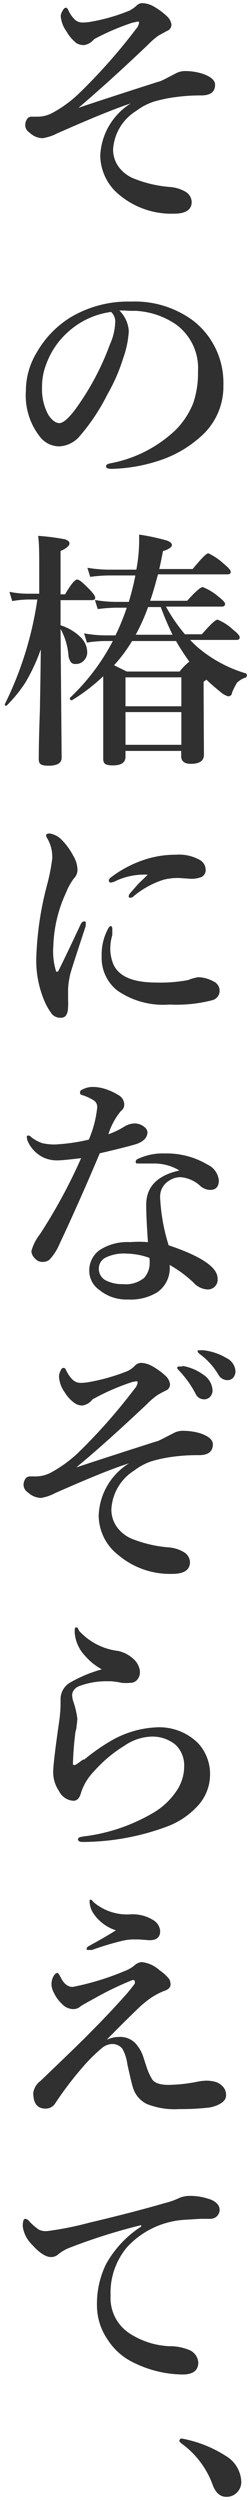 <svg id="68fd5944-c7a4-486d-9fa2-035fceee6cf9" data-name="7b64b404-8b00-4d20-a199-1d98650842b3" xmlns="http://www.w3.org/2000/svg" viewBox="0 0 16 159">
  <defs>
    <style>
      .\31 028ba72-76de-4669-ac45-4cb8b6f627db {
        fill: #303030;
      }
    </style>
  </defs>
  <title>concept-line05</title>
  <g>
    <path class="1028ba72-76de-4669-ac45-4cb8b6f627db" d="M5,6.86c.54-.19,2.24-.75,5.12-1.67.1,0,.48-.21,1.14-.55a1.2,1.2,0,0,1,.52-.12,3.61,3.61,0,0,1,1.1.16c.55.18.83.42.83.71,0,.46-.3.68-.89.68a11.33,11.33,0,0,0-1.58.1,8.68,8.68,0,0,0-1.45.3,3.75,3.75,0,0,0-1.1.58A3.1,3.1,0,0,0,7.21,9.5a1.86,1.86,0,0,0,.4,1.17,2.23,2.23,0,0,0,.86.66,7.8,7.8,0,0,0,2.33.56,2.33,2.33,0,0,1,1,.29.79.79,0,0,1,.42.66c0,.5-.38.75-1.12.75a5.18,5.18,0,0,1-3.45-1.16A3.28,3.28,0,0,1,6.39,9.89,4.14,4.14,0,0,1,8.33,6.58q-1.47.48-4.7,1.91a3,3,0,0,1-.92.3,1.23,1.23,0,0,1-.82-.35A.57.57,0,0,1,1.61,8a.7.7,0,0,1,.16-.49A.36.36,0,0,1,2,7.42h.43a2,2,0,0,0,1-.29A7.7,7.7,0,0,0,5.09,5.89,36.21,36.21,0,0,0,8.68,1.83a.73.73,0,0,0,.18-.36c0-.07,0-.1-.07-.1l-.37.08A15.47,15.47,0,0,0,6,2.49a1.05,1.05,0,0,1-.64.38,1,1,0,0,1-.48-.12A2.5,2.5,0,0,1,4.24,2a1.88,1.88,0,0,1-.37-1A.83.83,0,0,1,4,.67c.06-.12.13-.18.2-.18s.11.06.17.19a2.11,2.11,0,0,0,.39.56.74.74,0,0,0,.57.19,3,3,0,0,0,.53-.06A11.71,11.71,0,0,0,8.24.68,2,2,0,0,0,8.7.36.53.53,0,0,1,9.09.2a1.53,1.53,0,0,1,.67.19,4.5,4.5,0,0,1,.89.65.89.89,0,0,1,.28.53.43.43,0,0,1-.29.4l-.53.29a4.57,4.57,0,0,0-.65.56C7.77,4.43,6.28,5.77,5,6.86Z"/>
    <path class="1028ba72-76de-4669-ac45-4cb8b6f627db" d="M7.61,19.75a2,2,0,0,1,.6,1.31,6.13,6.13,0,0,1-.35,1.7,11.23,11.23,0,0,1-1,2.3,12.92,12.92,0,0,1-1.78,2.68,1.81,1.81,0,0,1-1.33.65,1.57,1.57,0,0,1-1.21-.62,4.23,4.23,0,0,1-.89-2.92,4.67,4.67,0,0,1,.69-2.43A6.28,6.28,0,0,1,4.5,20.18a7.19,7.19,0,0,1,3.86-1,6.24,6.24,0,0,1,4,1.25,5,5,0,0,1,1.88,4.06,4.22,4.22,0,0,1-1.47,3.3,7.35,7.35,0,0,1-2.38,1.42,10.37,10.37,0,0,1-3.28.61c-.23,0-.35-.05-.35-.16s.1-.16.31-.2a8.22,8.22,0,0,0,4.11-2.1,5.08,5.08,0,0,0,1.14-1.73,5.91,5.91,0,0,0,.3-2,3.43,3.43,0,0,0-1.41-3,5,5,0,0,0-2.56-.86H8.23A5.22,5.22,0,0,0,7.61,19.75Zm-.53.09a5.07,5.07,0,0,0-2.76,1.29,5,5,0,0,0-1.36,2,3.92,3.92,0,0,0-.28,1.52,3.35,3.35,0,0,0,.4,1.73c.23.35.47.53.71.53s.63-.34,1.1-1A16.77,16.77,0,0,0,7,21.92a3.72,3.72,0,0,0,.34-1.36A.83.83,0,0,0,7.08,19.84Z"/>
    <path class="1028ba72-76de-4669-ac45-4cb8b6f627db" d="M2.6,41.3a11.59,11.59,0,0,1-1,2.14A8.86,8.86,0,0,1,.41,44.89s0,0,0,0-.11,0-.11-.09,0,0,0,0a22.17,22.17,0,0,0,2.08-6.67h-.6a6.32,6.32,0,0,0-1,.1l-.18-.59a6.12,6.12,0,0,0,1.17.12H2.5V36.08c0-.83,0-1.51-.07-2a14.15,14.15,0,0,1,1.71.22c.19.06.29.15.29.27s-.19.32-.57.47v2.76h.29c.36-.63.62-.94.77-.94s.38.22.82.66c.22.24.33.4.33.5s-.07.15-.21.15h-2v1.6a3.11,3.11,0,0,1,1.3.78,1.34,1.34,0,0,1,.4.92.75.75,0,0,1-.24.57.68.68,0,0,1-.5.19.34.34,0,0,1-.32-.14.91.91,0,0,1-.14-.45A4.19,4.19,0,0,0,3.86,40l.07,8.19c0,.34-.28.51-.83.51s-.63-.14-.63-.44c0-.11,0-1.09.07-3C2.57,43.71,2.59,42.38,2.6,41.3Zm4.59-.53H6.68a7.53,7.53,0,0,0-1.14.1l-.18-.59a7.63,7.63,0,0,0,1.3.13h.7a14.51,14.51,0,0,0,.72-1.76H7.39a9.28,9.28,0,0,0-1.16.09l-.18-.58a8.31,8.31,0,0,0,1.34.12h.82a17.18,17.18,0,0,0,.42-1.68H6.92a9.28,9.28,0,0,0-1.17.09l-.18-.58a8.45,8.45,0,0,0,1.36.12H8.69a10,10,0,0,0,.18-1.93V34a13.55,13.55,0,0,1,1.77.38c.22.08.32.18.32.29s-.19.27-.57.38q-.18.93-.24,1.14h2.13c.54-.65.87-1,1-1a3.89,3.89,0,0,1,1,.68c.28.23.43.4.43.5s-.07.16-.21.16H10.07c-.18.68-.34,1.24-.5,1.68h2.36c.52-.58.85-.87,1-.87a3.55,3.55,0,0,1,1,.61c.28.22.42.37.42.46s-.07.17-.2.17H10.58a10.58,10.58,0,0,0,1.21,1.76h1.08q.8-.93,1-.93a3.2,3.2,0,0,1,1,.65c.28.22.41.37.41.48s-.07.16-.21.16H12.12c.09.1.24.25.46.45a8.43,8.43,0,0,0,3.1,1.68s.06.05.06.11a.16.16,0,0,1-.07.15,1.39,1.39,0,0,0-.56.33,4,4,0,0,0-.32.64c0,.15-.14.23-.24.23a1.31,1.31,0,0,1-.47-.26c-.36-.29-.67-.56-.92-.8l-.18.13v.76L13,48c0,.38-.27.58-.83.58-.41,0-.62-.16-.62-.48v-.34H8v.37c0,.37-.27.55-.81.55s-.61-.15-.61-.45l0-3.84c0-.61,0-1.07,0-1.38a11.74,11.74,0,0,1-2,1.53h0c-.09,0-.13-.05-.13-.15a.08.08,0,0,1,0,0A13.53,13.53,0,0,0,7.19,40.77Zm1.23,0a9.5,9.5,0,0,1-1.15,1.54l.81.4h3.37a3.51,3.51,0,0,1,.62-.63,14.34,14.34,0,0,1-.85-1.31Zm3.14,4.15V43.08H8v1.84Zm0,2.45V45.29H8v2.08Zm-2.93-7H11a17.11,17.11,0,0,1-.75-1.76H9.44A12.56,12.56,0,0,1,8.63,40.41Z"/>
    <path class="1028ba72-76de-4669-ac45-4cb8b6f627db" d="M5.43,59c-.62,1.9-1,3-1,3.2a4,4,0,0,0-.09.89c0,.05,0,.22,0,.54a2.2,2.2,0,0,1,0,.38q0,.72-.45.72a.73.73,0,0,1-.56-.21,3.76,3.76,0,0,1-.47-.79,6.57,6.57,0,0,1-.54-3,20.38,20.38,0,0,1,.69-4.49,12.43,12.43,0,0,0,.32-1.63A2.33,2.33,0,0,0,3,53.3a.32.32,0,0,1-.06-.16c0-.09.07-.13.22-.13a1.35,1.35,0,0,1,.77.4,4.17,4.17,0,0,1,.73,1,1.84,1.84,0,0,1,.28.88.78.78,0,0,1-.23.58,3.81,3.81,0,0,0-.49.88,8.65,8.65,0,0,0-.82,3.42,4.25,4.25,0,0,0,.18,1.62.05.05,0,0,0,.06,0,.06.06,0,0,0,.06,0c.14-.27.62-1.25,1.44-3,.06-.12.13-.19.23-.19s.1.06.1.17A.61.61,0,0,1,5.43,59Zm1.73.12,0,.13c0,.08,0,.16,0,.22a2.92,2.92,0,0,0-.13.84,2.63,2.63,0,0,0,.19,1c.34.79,1.25,1.18,2.74,1.18A9.41,9.41,0,0,0,12,62.33a2.51,2.51,0,0,1,.66-.18,2.12,2.12,0,0,1,.93.26A.65.65,0,0,1,14,63a.62.62,0,0,1-.49.62,9.1,9.1,0,0,1-2.7.27A5.14,5.14,0,0,1,7.48,63a2.64,2.64,0,0,1-1-2.17,3.51,3.51,0,0,1,.4-1.75q.09-.18.18-.18C7.13,58.9,7.16,59,7.16,59.07Zm2.26-3.49a4.31,4.31,0,0,0-2,.38,1,1,0,0,1-.34.12.12.12,0,0,1-.14-.14c0-.07.06-.15.2-.24a7.22,7.22,0,0,1,2-1.05,6.31,6.31,0,0,1,2.06-.34,2.72,2.72,0,0,1,1.55.34.73.73,0,0,1,.36.6.49.49,0,0,1-.27.48,1.74,1.74,0,0,1-.71.11l-.75-.05a3.7,3.7,0,0,0-.95.11A5.63,5.63,0,0,0,8.52,57a.33.33,0,0,1-.21.1A.1.1,0,0,1,8.2,57a.42.42,0,0,1,.11-.21l.5-.57Z"/>
    <path class="1028ba72-76de-4669-ac45-4cb8b6f627db" d="M8.61,71.45a1,1,0,0,1,.61.24A.46.46,0,0,1,9.4,72c0,.33-.22.58-.67.75-.28.09-1.06.3-2.37.6-1,2.37-1.87,4.29-2.57,5.78a3.3,3.3,0,0,1-.65,1,.71.71,0,0,1-.41.13.61.61,0,0,1-.49-.21A.71.71,0,0,1,2,79.58a2.9,2.9,0,0,1,.53-1.06,34.11,34.11,0,0,0,2.64-4.86c-.77.09-1.25.14-1.46.14a2.07,2.07,0,0,1-1-.21,2.12,2.12,0,0,1-.94-1,.74.74,0,0,1-.06-.27c0-.07,0-.1.11-.1a.28.28,0,0,1,.17.1,2.34,2.34,0,0,0,.72.39,3.81,3.81,0,0,0,.78.08,11.86,11.86,0,0,0,2.17-.31,6.83,6.83,0,0,0,.53-2A.5.5,0,0,0,6,70a3.24,3.24,0,0,0-.78-.36c-.08,0-.12-.08-.12-.14s0-.15.16-.21a1.42,1.42,0,0,1,.7-.16,2.75,2.75,0,0,1,.89.18,3.72,3.72,0,0,1,.72.35.69.69,0,0,1,.35.59.48.48,0,0,1-.21.41,4.28,4.28,0,0,0-.8,1.48,5,5,0,0,0,1-.48A1.34,1.34,0,0,1,8.61,71.45Zm2.84,3A3.13,3.13,0,0,0,9.87,74H9.63l-.52,0-.3,0c-.11,0-.16,0-.16-.11s.07-.16.2-.21a3.7,3.7,0,0,1,1.66-.32,5.08,5.08,0,0,1,2.7.7,1.26,1.26,0,0,1,.74,1c0,.42-.19.62-.56.62a1,1,0,0,1-.62-.25,2.1,2.1,0,0,0-1.25-.56,1.27,1.27,0,0,0-.72.21,1.18,1.18,0,0,0-.59,1.12,12,12,0,0,0,.54,3c2.08.7,3.12,1.4,3.12,2.11a.62.62,0,0,1-.62.7H13.2a1.31,1.31,0,0,1-.88-.45,7.69,7.69,0,0,0-1.51-1.11,1.86,1.86,0,0,1-.8,1.75,3.28,3.28,0,0,1-1.86.45,2.72,2.72,0,0,1-1.82-.61,1.48,1.48,0,0,1-.64-1.21,1.58,1.58,0,0,1,.67-1.33A3.24,3.24,0,0,1,8.29,79,7.16,7.16,0,0,1,9.43,79c-.07-1-.11-1.78-.11-2.38C9.32,75.5,10,74.76,11.45,74.44ZM9.52,80a4.53,4.53,0,0,0-1.45-.27A2.62,2.62,0,0,0,6.7,80a.78.78,0,0,0-.4.67.83.83,0,0,0,.4.74,2.24,2.24,0,0,0,1.14.26,1.83,1.83,0,0,0,1.34-.39,1.42,1.42,0,0,0,.36-1A1.3,1.3,0,0,0,9.52,80Z"/>
    <path class="1028ba72-76de-4669-ac45-4cb8b6f627db" d="M4.86,93.33c.56-.19,2.27-.75,5.12-1.66.1,0,.48-.22,1.14-.55a1.2,1.2,0,0,1,.52-.12,4,4,0,0,1,1.1.15c.55.18.83.42.83.71,0,.46-.3.69-.89.69a11.52,11.52,0,0,0-1.58.09,8.68,8.68,0,0,0-1.45.3,3.78,3.78,0,0,0-1.1.59A3.1,3.1,0,0,0,7.1,96a1.89,1.89,0,0,0,.4,1.18,2.28,2.28,0,0,0,.86.67,8.12,8.12,0,0,0,2.33.56,2.2,2.2,0,0,1,1,.29.78.78,0,0,1,.42.65c0,.5-.38.75-1.12.75A5.11,5.11,0,0,1,7.54,98.9a3.2,3.2,0,0,1-1.25-2.52,4.08,4.08,0,0,1,1.93-3.31c-1,.31-2.55.94-4.7,1.89a2.89,2.89,0,0,1-.91.31,1.29,1.29,0,0,1-.83-.35.6.6,0,0,1-.28-.45A.69.69,0,0,1,1.66,94a.37.37,0,0,1,.24-.1l.43,0a2.09,2.09,0,0,0,1-.29A8.34,8.34,0,0,0,5,92.38a36.18,36.18,0,0,0,3.59-4.07.71.71,0,0,0,.18-.37c0-.06,0-.09-.07-.09a1.84,1.84,0,0,0-.37.08A14.42,14.42,0,0,0,5.9,89a1,1,0,0,1-.64.39.83.83,0,0,1-.47-.13,2.23,2.23,0,0,1-.66-.7,1.91,1.91,0,0,1-.37-1,.86.86,0,0,1,.11-.4C3.93,87,4,87,4.07,87s.11.07.17.2a2,2,0,0,0,.39.55.74.74,0,0,0,.57.2,3,3,0,0,0,.53-.06,12.38,12.38,0,0,0,2.4-.69,1.67,1.67,0,0,0,.46-.33A.56.56,0,0,1,9,86.68a1.53,1.53,0,0,1,.67.19,4.44,4.44,0,0,1,.89.64.88.88,0,0,1,.28.54.43.43,0,0,1-.29.4c-.2.1-.37.19-.53.29a4.57,4.57,0,0,0-.65.56C7.66,90.91,6.17,92.25,4.86,93.33Zm6.77-6.46a3.15,3.15,0,0,1,1.33.56,1.27,1.27,0,0,1,.59,1,.59.59,0,0,1-.15.4A.51.51,0,0,1,13,89a.6.6,0,0,1-.54-.37,6.56,6.56,0,0,0-1-1.41c-.11-.12-.17-.18-.17-.21a.11.11,0,0,1,.08-.1h.26Zm1.28-1a3.69,3.69,0,0,1,1.52.5,1,1,0,0,1,.58.82.64.64,0,0,1-.16.45.49.49,0,0,1-.34.14.67.67,0,0,1-.59-.35,4.38,4.38,0,0,0-1.12-1.26c-.13-.09-.19-.16-.19-.19a.11.11,0,0,1,0-.1l.14,0Z"/>
    <path class="1028ba72-76de-4669-ac45-4cb8b6f627db" d="M7.05,110.73a6.35,6.35,0,0,1,2.9-.87,3.52,3.52,0,0,1,2.67,1,2.88,2.88,0,0,1,.77,2,2.94,2.94,0,0,1-.79,2,5.06,5.06,0,0,1-1.9,1.29,15.59,15.59,0,0,1-5.36,1H5.27q-.3,0-.3-.18c0-.08.11-.14.34-.17a11.44,11.44,0,0,0,4.33-1.43,4.58,4.58,0,0,0,1.68-1.57,2.79,2.79,0,0,0,.42-1.45,1.81,1.81,0,0,0-.56-1.39,2.32,2.32,0,0,0-1.57-.51,3.23,3.23,0,0,0-1.68.58A8.53,8.53,0,0,0,6,112.65a3.45,3.45,0,0,0-.85,1.42c-.09.31-.25.46-.47.46a1.09,1.09,0,0,1-.92-.62,2.12,2.12,0,0,1-.37-1.2c0-.37.12-1.42.37-3.15a8.83,8.83,0,0,0,.1-1.1V108a1.23,1.23,0,0,1,.63-1,8.78,8.78,0,0,1,2-.83,3.78,3.78,0,0,1-1.06-.85,2.39,2.39,0,0,1-.67-1.5c0-.21,0-.32.1-.32s.11.08.19.23A4,4,0,0,0,7.53,105a2.12,2.12,0,0,1,1,.53,1.25,1.25,0,0,1,.39.75v.07a.72.72,0,0,1-.18.49.56.56,0,0,1-.43.19,3,3,0,0,1-.55,0,4.57,4.57,0,0,0-.69-.1l-.39,0a4.86,4.86,0,0,0-1.58.29.75.75,0,0,0-.41.3.51.51,0,0,0-.09.26,1.44,1.44,0,0,0,.06.4,5.2,5.2,0,0,1,.27,1.13,3.17,3.17,0,0,1-.05.46c0,.21-.07.34-.07.38a20.27,20.27,0,0,0-.16,2c0,.07,0,.11.09.11a.42.42,0,0,0,.18-.08l.25-.18.12-.09.08,0A12.82,12.82,0,0,1,7.05,110.73Z"/>
    <path class="1028ba72-76de-4669-ac45-4cb8b6f627db" d="M6.8,129.73a1.92,1.92,0,0,1,.78-.18,1.37,1.37,0,0,1,1,.35,2.37,2.37,0,0,1,.58,1l.18.55a3.6,3.6,0,0,0,.35.78c.15.25.51.37,1.06.37a10.06,10.06,0,0,0,1.82-.2,3.36,3.36,0,0,1,.59-.07,2.25,2.25,0,0,1,.58.08,1,1,0,0,1,.41.24.78.78,0,0,1,.26.63c0,.22-.15.41-.45.56a2,2,0,0,1-.7.21,16.14,16.14,0,0,1-1.84.09,4.8,4.8,0,0,1-2.05-.32,1.7,1.7,0,0,1-.88-1c-.07-.2-.19-.71-.37-1.52a2.79,2.79,0,0,0-.32-1,.83.83,0,0,0-.67-.3,1.09,1.09,0,0,0-.66.28,11,11,0,0,0-.94.9,21.86,21.86,0,0,0-2,2.58.72.72,0,0,1-.62.35c-.53,0-.79-.33-.79-1a1.15,1.15,0,0,1,.47-.77c1.67-1.6,2.74-2.63,3.2-3.11,1-1,1.7-1.77,2.14-2.26a9.89,9.89,0,0,0,.66-.81.15.15,0,0,0,0-.11c0-.08,0-.12-.14-.12H8.45A20.24,20.24,0,0,0,6,127.11c-.55.3-.83.46-.86.49a.69.69,0,0,1-.51.18,1,1,0,0,1-.69-.34,2.2,2.2,0,0,1-.49-.67,1.26,1.26,0,0,1-.17-.56,1.09,1.09,0,0,1,.14-.54c.09-.13.16-.19.23-.19s.12.1.23.3c.2.4.45.59.75.59a16.83,16.83,0,0,0,3.29-1,2.28,2.28,0,0,0,.69-.4.72.72,0,0,1,.43-.18,2,2,0,0,1,1.13.52,2.7,2.7,0,0,1,.61.55.68.68,0,0,1,.09.37c0,.17-.14.31-.42.4a4.5,4.5,0,0,0-.92.5,7.24,7.24,0,0,0-.8.68C8.27,128.26,7.62,128.89,6.8,129.73Zm-1.09-8.79c0-.08,0-.12.07-.12s.09.06.21.18a3.31,3.31,0,0,0,2.37.75,2.5,2.5,0,0,1,1.41.37.88.88,0,0,1,.44.7c0,.39-.23.58-.69.58l-.67-.05H8.43a3.68,3.68,0,0,0-.73.11,18.75,18.75,0,0,0-1.84.56l-.23,0c-.07,0-.11,0-.11-.06a.2.2,0,0,1,.11-.17l.52-.29c.54-.3.95-.55,1.24-.73A2.73,2.73,0,0,1,6,121.76,1.47,1.47,0,0,1,5.71,120.94Z"/>
    <path class="1028ba72-76de-4669-ac45-4cb8b6f627db" d="M9,141.61v-.09A36.72,36.72,0,0,0,4.33,143a2.8,2.8,0,0,0-.61.37.67.67,0,0,1-.47.18c-.32,0-.73-.25-1.21-.79a2,2,0,0,1-.59-1.15c0-.33.05-.49.16-.49a.36.36,0,0,1,.25.15,3.44,3.44,0,0,0,.61.53.9.9,0,0,0,.46.1H3a20.46,20.46,0,0,0,2.67-.53c1.73-.41,3.35-.82,4.86-1.26a4.41,4.41,0,0,0,.88-.31,1.66,1.66,0,0,1,.61-.14,3.84,3.84,0,0,1,1.48.26c.33.16.5.37.5.63s-.2.56-.59.57l-.63,0-1,.06a5.43,5.43,0,0,0-3.67,1.73A4.48,4.48,0,0,0,7.05,146a2.69,2.69,0,0,0,1.17,2.38,5.09,5.09,0,0,0,2.56.84,3.24,3.24,0,0,1,1.23.22.93.93,0,0,1,.63.82c0,.51-.35.76-1,.76a7.2,7.2,0,0,1-3.11-.75,4,4,0,0,1-1.67-1.47,3.84,3.84,0,0,1-.68-2.21A5.72,5.72,0,0,1,6.76,144,6.72,6.72,0,0,1,9,141.61Z"/>
    <path class="1028ba72-76de-4669-ac45-4cb8b6f627db" d="M11.57,155.41c-.09-.08-.14-.14-.14-.17s.05-.15.14-.15a7.78,7.78,0,0,1,2.81,1.1,2,2,0,0,1,1,1.62.94.94,0,0,1-.28.72.9.9,0,0,1-.68.27c-.37,0-.66-.24-.85-.72A5.56,5.56,0,0,0,11.57,155.41Z"/>
  </g>
</svg>
